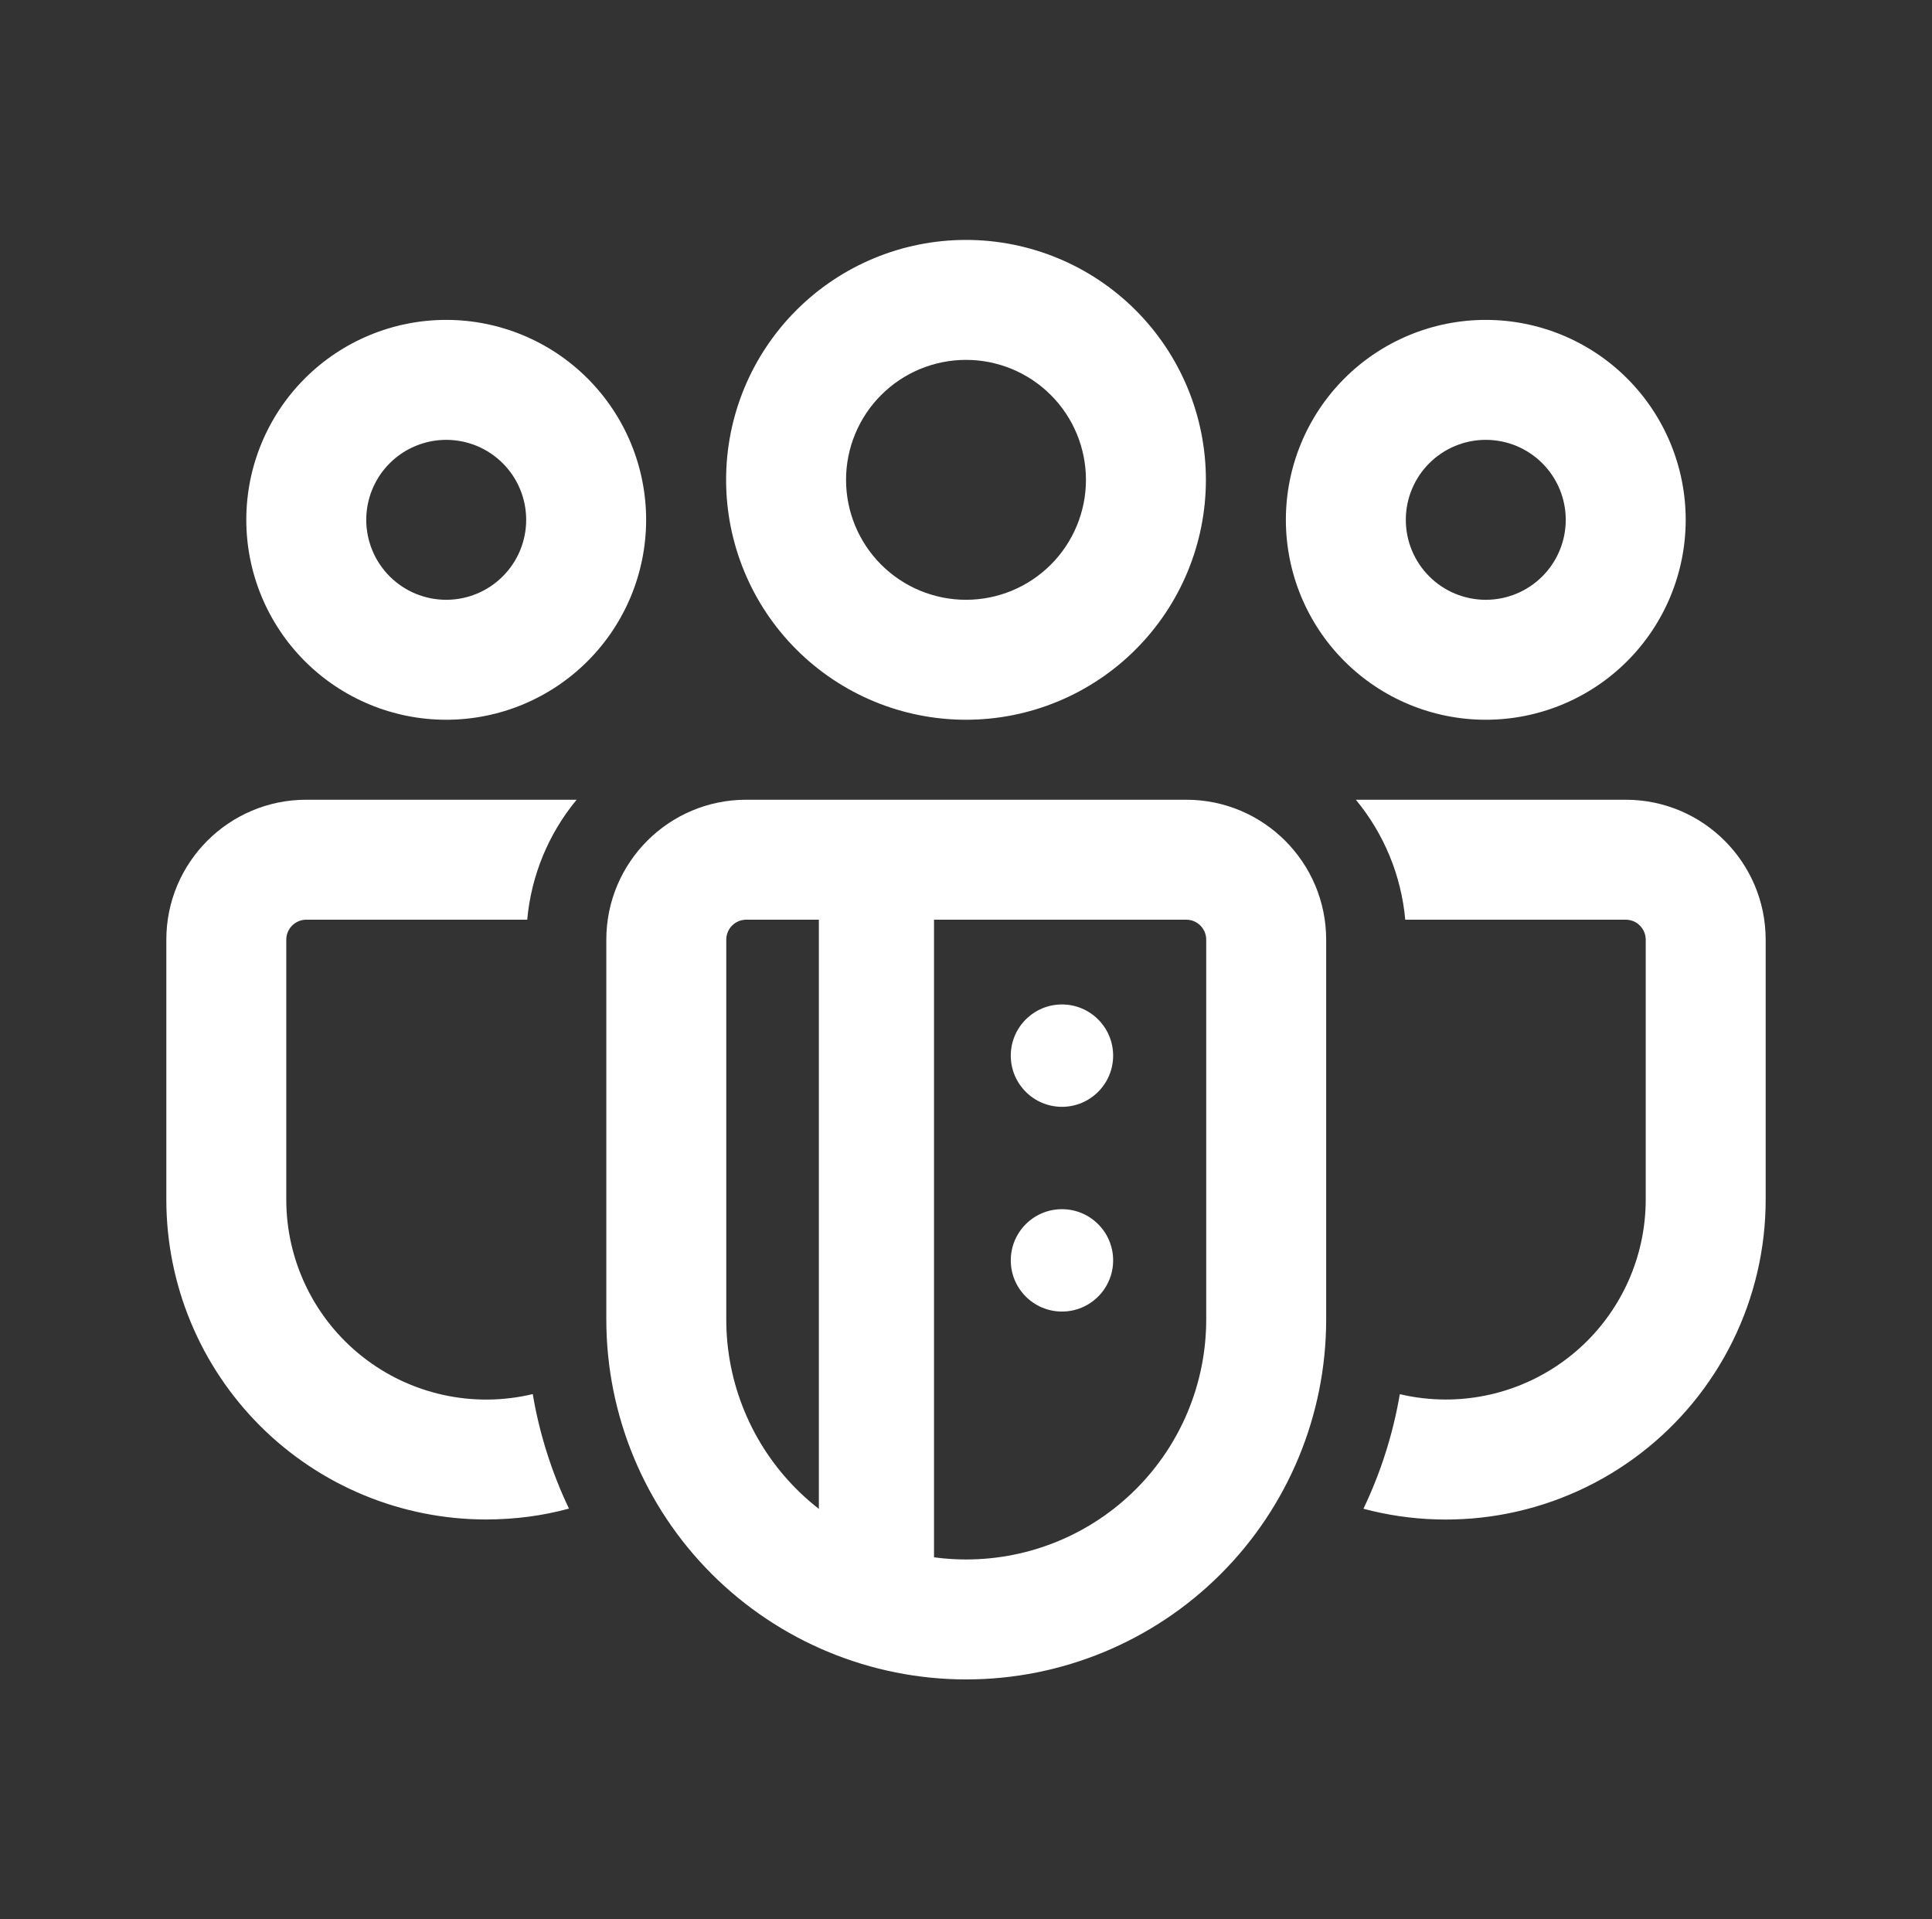 <svg width="151" height="150" viewBox="0 0 151 150" fill="none" xmlns="http://www.w3.org/2000/svg">
<rect x="0" y="0" width="151" height="150" fill="#333333" stroke="none"/>
<path d="M92.713 62.5C98.75 62.5 103.65 67.4 103.65 73.438V103.119C103.65 110.58 100.686 117.735 95.411 123.011C90.135 128.286 82.98 131.25 75.519 131.25C68.058 131.25 60.903 128.286 55.627 123.011C50.351 117.735 47.388 110.58 47.388 103.119V73.438C47.388 67.4 52.281 62.5 58.325 62.5H92.713ZM92.713 71.875H58.325C57.911 71.875 57.513 72.04 57.22 72.333C56.927 72.626 56.763 73.023 56.763 73.438V103.119C56.763 108.093 58.739 112.864 62.256 116.381C65.774 119.899 70.544 121.875 75.519 121.875C80.493 121.875 85.264 119.899 88.781 116.381C92.299 112.864 94.275 108.093 94.275 103.119V73.438C94.275 73.023 94.11 72.626 93.817 72.333C93.524 72.04 93.127 71.875 92.713 71.875ZM23.938 62.5H45.069C42.864 65.163 41.518 68.432 41.206 71.875H23.938C23.523 71.875 23.126 72.04 22.833 72.333C22.54 72.626 22.375 73.023 22.375 73.438V93.744C22.373 96.106 22.907 98.438 23.937 100.564C24.966 102.69 26.464 104.555 28.318 106.018C30.172 107.482 32.334 108.506 34.641 109.014C36.948 109.522 39.34 109.5 41.638 108.95C42.169 112.1 43.138 115.106 44.469 117.9C42.402 118.463 40.246 118.746 38 118.75C34.716 118.75 31.465 118.103 28.431 116.846C25.398 115.59 22.642 113.748 20.32 111.425C17.999 109.103 16.157 106.347 14.901 103.313C13.645 100.279 12.999 97.027 13 93.744V73.438C13 67.4 17.9 62.5 23.938 62.5ZM105.969 62.5H127.062C133.1 62.5 138 67.4 138 73.438V93.75C138.001 97.582 137.121 101.363 135.427 104.801C133.734 108.239 131.273 111.242 128.235 113.577C125.196 115.913 121.662 117.518 117.904 118.27C114.146 119.022 110.266 118.899 106.562 117.912C107.9 115.112 108.869 112.106 109.406 108.956C110.56 109.231 111.758 109.371 113 109.375C117.144 109.375 121.118 107.729 124.049 104.799C126.979 101.868 128.625 97.894 128.625 93.75V73.438C128.625 73.023 128.46 72.626 128.167 72.333C127.874 72.04 127.477 71.875 127.062 71.875H109.831C109.52 68.432 108.173 65.163 105.969 62.5ZM75.5 18.75C80.473 18.75 85.242 20.725 88.758 24.242C92.275 27.758 94.25 32.527 94.25 37.5C94.25 42.473 92.275 47.242 88.758 50.758C85.242 54.275 80.473 56.25 75.5 56.25C70.527 56.25 65.758 54.275 62.242 50.758C58.725 47.242 56.75 42.473 56.75 37.5C56.75 32.527 58.725 27.758 62.242 24.242C65.758 20.725 70.527 18.75 75.5 18.75ZM116.125 25C120.269 25 124.243 26.646 127.174 29.576C130.104 32.507 131.75 36.481 131.75 40.625C131.75 44.769 130.104 48.743 127.174 51.673C124.243 54.604 120.269 56.25 116.125 56.25C111.981 56.25 108.007 54.604 105.076 51.673C102.146 48.743 100.5 44.769 100.5 40.625C100.5 36.481 102.146 32.507 105.076 29.576C108.007 26.646 111.981 25 116.125 25ZM34.875 25C39.019 25 42.993 26.646 45.923 29.576C48.854 32.507 50.5 36.481 50.5 40.625C50.5 44.769 48.854 48.743 45.923 51.673C42.993 54.604 39.019 56.25 34.875 56.25C30.731 56.25 26.757 54.604 23.826 51.673C20.896 48.743 19.25 44.769 19.25 40.625C19.25 36.481 20.896 32.507 23.826 29.576C26.757 26.646 30.731 25 34.875 25ZM75.5 28.125C73.014 28.125 70.629 29.113 68.871 30.871C67.113 32.629 66.125 35.014 66.125 37.5C66.125 39.986 67.113 42.371 68.871 44.129C70.629 45.887 73.014 46.875 75.5 46.875C77.986 46.875 80.371 45.887 82.129 44.129C83.887 42.371 84.875 39.986 84.875 37.5C84.875 35.014 83.887 32.629 82.129 30.871C80.371 29.113 77.986 28.125 75.5 28.125ZM116.125 34.375C114.467 34.375 112.878 35.033 111.706 36.206C110.533 37.378 109.875 38.967 109.875 40.625C109.875 42.283 110.533 43.872 111.706 45.044C112.878 46.217 114.467 46.875 116.125 46.875C117.783 46.875 119.372 46.217 120.544 45.044C121.717 43.872 122.375 42.283 122.375 40.625C122.375 38.967 121.717 37.378 120.544 36.206C119.372 35.033 117.783 34.375 116.125 34.375ZM34.875 34.375C33.217 34.375 31.628 35.033 30.456 36.206C29.284 37.378 28.625 38.967 28.625 40.625C28.625 42.283 29.284 43.872 30.456 45.044C31.628 46.217 33.217 46.875 34.875 46.875C36.533 46.875 38.122 46.217 39.294 45.044C40.467 43.872 41.125 42.283 41.125 40.625C41.125 38.967 40.467 37.378 39.294 36.206C38.122 35.033 36.533 34.375 34.875 34.375Z" fill="white"/>
<rect x="64" y="69" width="9" height="57" fill="white"/>
<circle cx="83" cy="82.5" r="4" fill="white"/>
<circle cx="83" cy="98.5" r="4" fill="white"/>
</svg>
